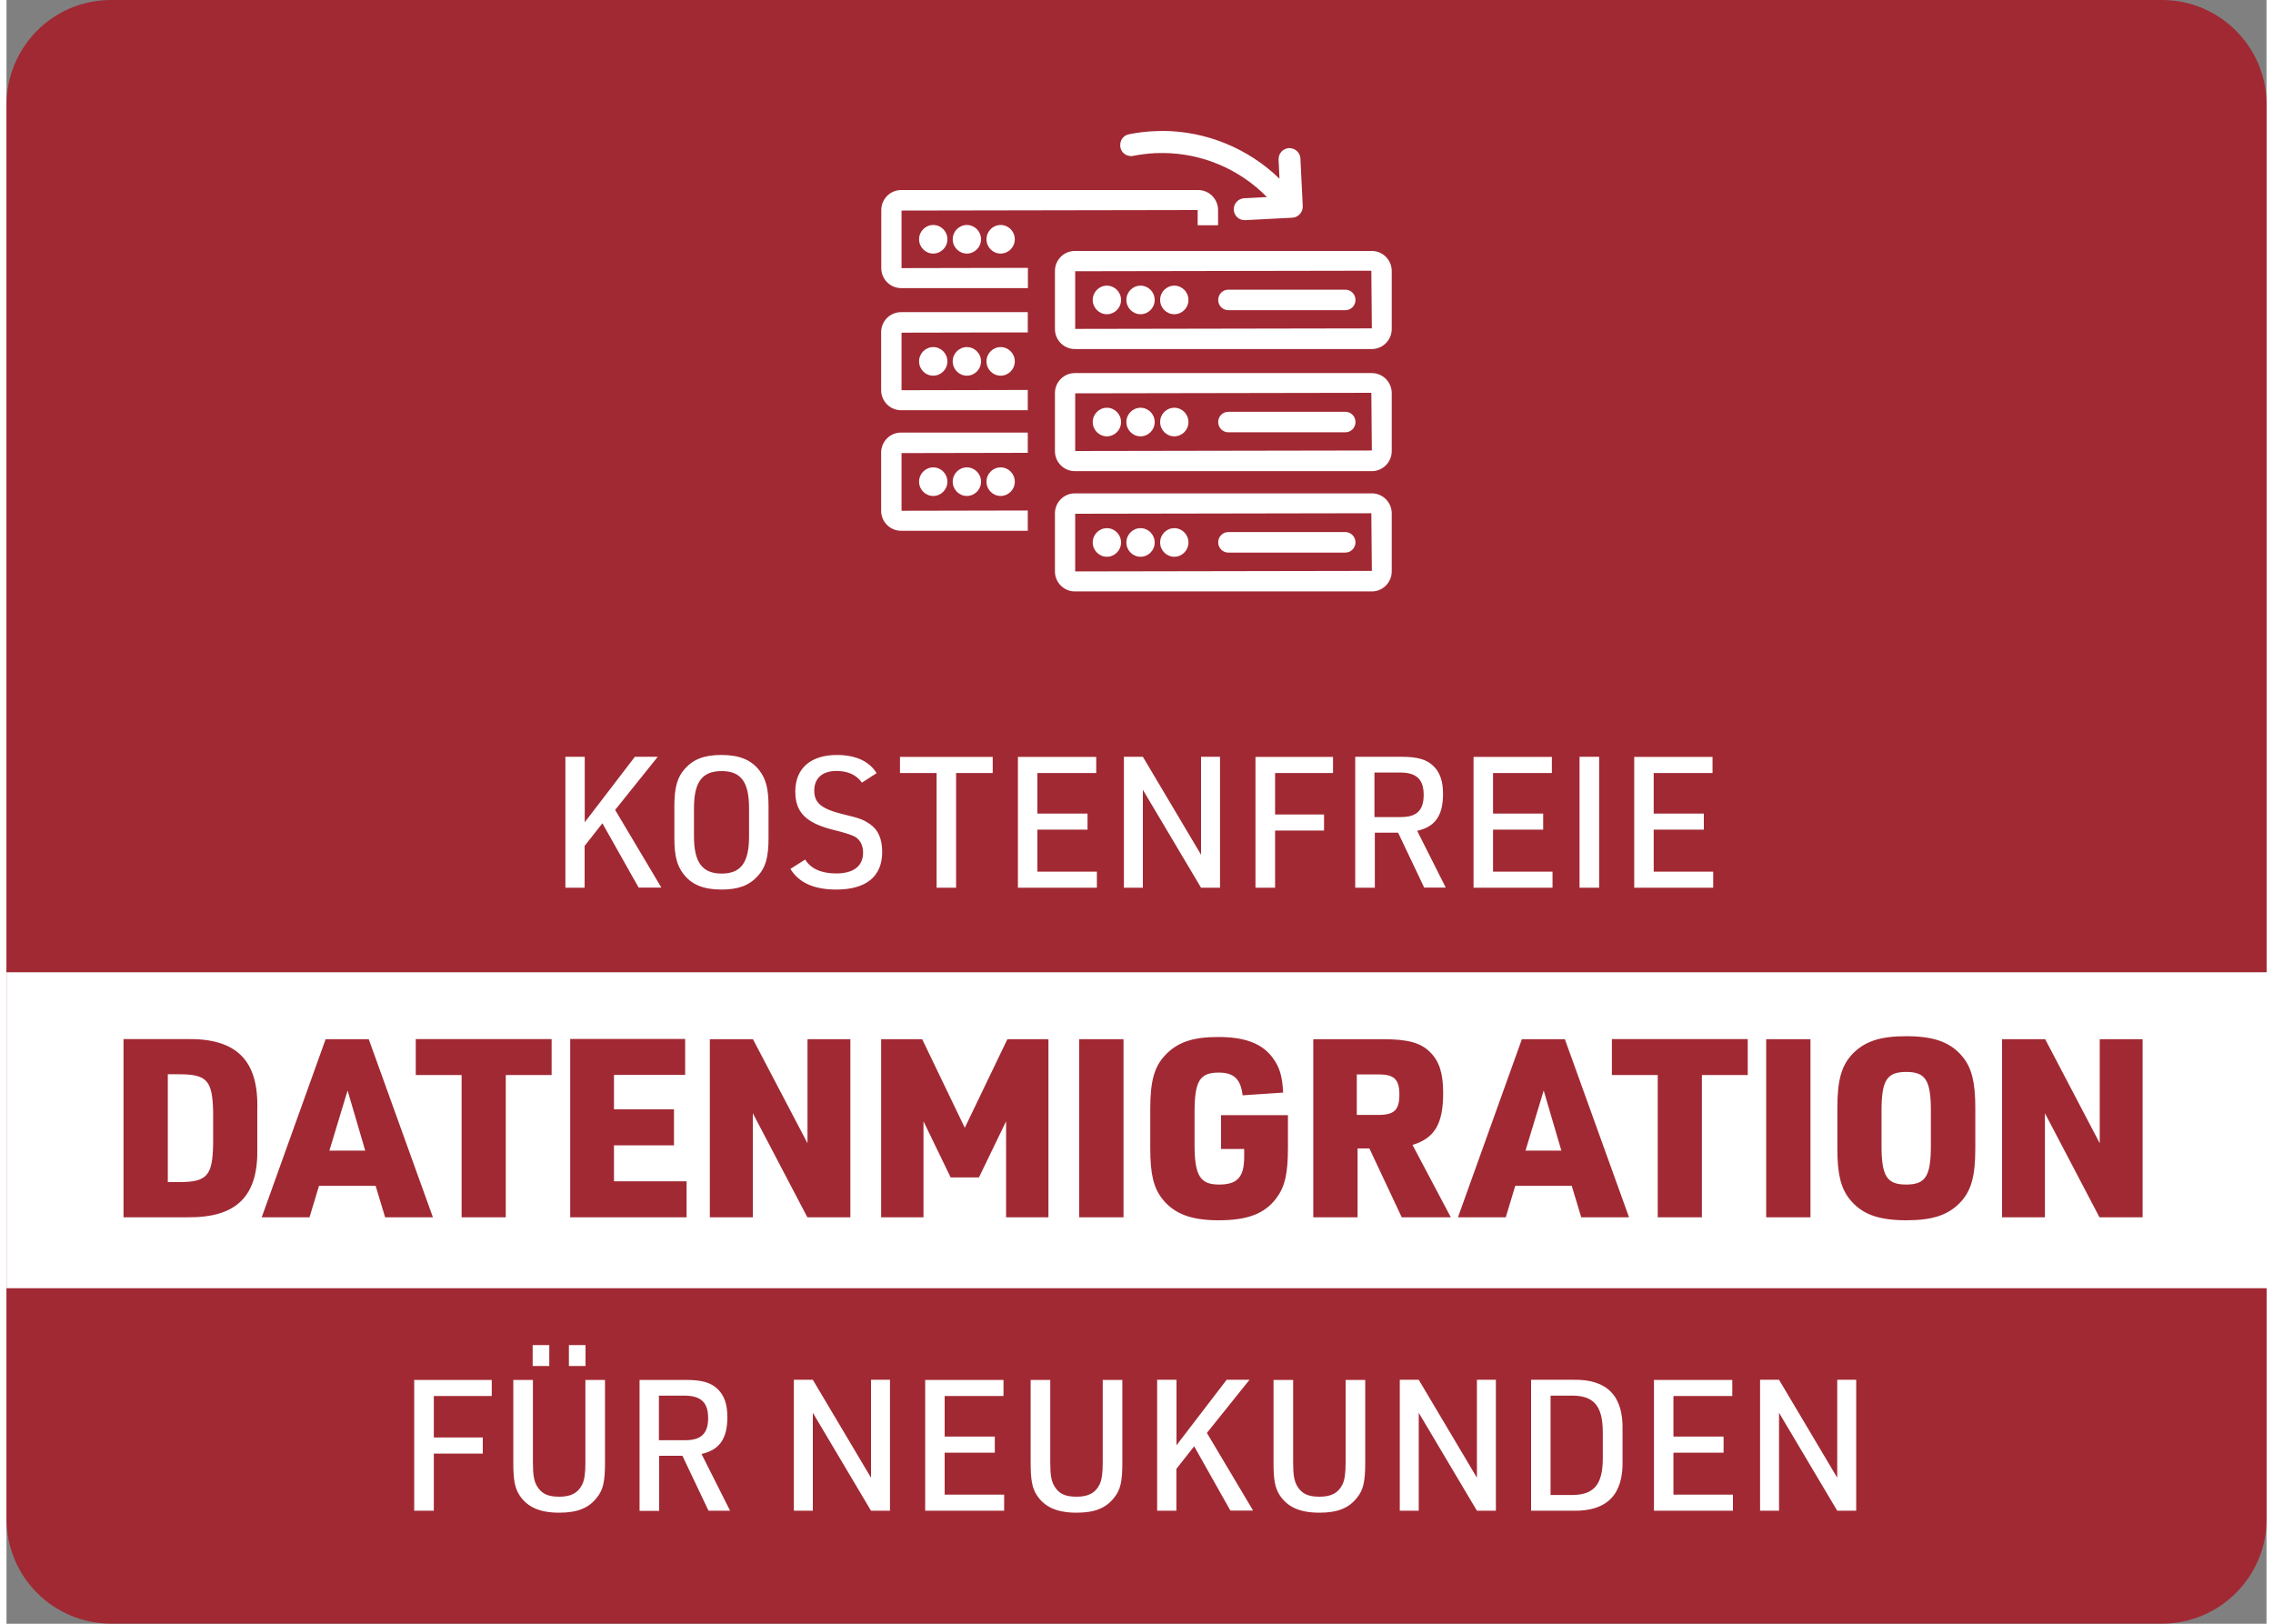 <?xml version="1.0" encoding="UTF-8"?><svg id="Ebene_1" xmlns="http://www.w3.org/2000/svg" xmlns:xlink="http://www.w3.org/1999/xlink" width="175" height="125" viewBox="0 0 174 125"><rect x="0" y="0" width="174" height="125" fill="#808080" stroke="none"/><defs><style>.cls-1{clip-path:url(#clippath);}.cls-2{fill:none;}.cls-2,.cls-3,.cls-4{stroke-width:0px;}.cls-5{clip-path:url(#clippath-1);}.cls-6{clip-path:url(#clippath-2);}.cls-3{fill:#a12933;}.cls-4{fill:#fff;}</style><clipPath id="clippath"><rect class="cls-2" y="0" width="174" height="125"/></clipPath><clipPath id="clippath-1"><path class="cls-2" d="M8.05,0C3.6,0,0,3.61,0,8.06v108.87c0,4.45,3.6,8.06,8.05,8.06h157.91c4.44,0,8.05-3.61,8.05-8.06V8.06C174,3.61,170.4,0,165.95,0H8.05Z"/></clipPath><clipPath id="clippath-2"><rect class="cls-2" y="0" width="174" height="125"/></clipPath></defs><g class="cls-1"><path class="cls-3" d="M8.05,0C3.6,0,0,3.61,0,8.06v108.87c0,4.45,3.6,8.06,8.05,8.06h157.91c4.44,0,8.05-3.61,8.05-8.06V8.06C174,3.61,170.4,0,165.95,0H8.05Z"/></g><g class="cls-5"><rect class="cls-4" x="-15.42" y="74.85" width="225.29" height="24.32"/></g><g class="cls-6"><path class="cls-3" d="M153.64,93.71h3.3v-8.01l4.2,8.01h3.32v-13.71h-3.3v8.01l-4.2-8.01h-3.32v13.71ZM148.16,88.16c0,2.38-.4,3.03-1.9,3.03s-1.9-.65-1.9-3.03v-2.61c0-2.38.4-3.03,1.9-3.03s1.9.65,1.9,3.03v2.61ZM140.96,88.43c0,1.96.27,3.03.94,3.88.92,1.15,2.2,1.63,4.37,1.63,2.03,0,3.22-.4,4.16-1.38.84-.9,1.15-2.02,1.15-4.13v-3.15c0-1.96-.27-3.03-.94-3.88-.92-1.15-2.2-1.63-4.37-1.63-2.03,0-3.22.4-4.16,1.38-.84.9-1.15,2.02-1.15,4.13v3.15ZM135.48,93.71h3.41v-13.71h-3.41v13.71ZM127.12,93.71h3.41v-10.95h3.53v-2.77h-10.46v2.77h3.53v10.95ZM119.71,88.58h-2.76l1.4-4.63,1.36,4.63ZM120.51,91.29l.73,2.42h3.68l-4.94-13.71h-3.31l-4.92,13.71h3.68l.73-2.42h4.37ZM103.96,85.82v-3.11h1.67c1.21,0,1.61.38,1.61,1.56s-.4,1.56-1.61,1.56h-1.67ZM104.01,88.41h.92l2.49,5.3h3.78l-2.95-5.57c1.71-.52,2.36-1.63,2.36-3.99,0-1.52-.29-2.44-1-3.15-.73-.73-1.72-1-3.64-1h-5.36v13.71h3.41v-5.3ZM93.51,88.45h1.78v.61c0,1.56-.52,2.13-1.94,2.13s-1.88-.65-1.88-3.05v-2.52c0-2.4.4-3.05,1.86-3.05,1.17,0,1.69.5,1.84,1.75l3.12-.21c-.06-1.25-.27-1.94-.77-2.63-.8-1.13-2.13-1.65-4.23-1.65-1.95,0-3.14.4-4.08,1.4-.84.88-1.15,2-1.15,4.13v3.05c0,1.96.25,3.03.94,3.9.9,1.13,2.2,1.63,4.31,1.63,2.24,0,3.55-.5,4.45-1.69.67-.9.9-1.88.9-3.94v-2.46h-5.15v2.59ZM82.59,93.71h3.41v-13.71h-3.41v13.71ZM67.34,93.71h3.26v-7.39l2.09,4.32h2.18l2.09-4.32v7.39h3.26v-13.71h-3.16l-3.28,6.82-3.28-6.82h-3.16v13.71ZM54.16,93.71h3.3v-8.01l4.2,8.01h3.31v-13.71h-3.3v8.01l-4.2-8.01h-3.32v13.71ZM43.39,93.71h8.97v-2.77h-5.59v-2.77h4.62v-2.77h-4.62v-2.65h5.48v-2.77h-8.85v13.71ZM35.03,93.71h3.41v-10.95h3.53v-2.77h-10.46v2.77h3.53v10.95ZM27.62,88.58h-2.76l1.4-4.63,1.36,4.63ZM28.42,91.29l.73,2.42h3.68l-4.94-13.71h-3.32l-4.92,13.71h3.68l.73-2.42h4.37ZM12.42,91v-8.3h.86c2.17,0,2.59.48,2.63,2.96v2.38c-.04,2.48-.46,2.96-2.63,2.96h-.86ZM9.01,93.71h4.92c3.81.04,5.48-1.63,5.38-5.4v-2.92c.1-3.76-1.59-5.45-5.38-5.4h-4.92v13.71Z"/><path class="cls-4" d="M135.01,116.3h1.46v-7.54l4.48,7.54h1.46v-10.08h-1.46v7.54l-4.48-7.54h-1.46v10.08ZM126.85,116.3h6.07v-1.24h-4.58v-3.23h3.86v-1.24h-3.86v-3.12h4.53v-1.24h-6.03v10.08ZM118.88,115.09v-7.65h1.53c1.77-.04,2.48.75,2.49,2.78v2.09c-.01,2.03-.72,2.81-2.49,2.78h-1.53ZM117.38,116.3h3.31c2.55.03,3.8-1.26,3.73-3.87v-2.34c.07-2.61-1.18-3.91-3.73-3.87h-3.31v10.08ZM107.27,116.3h1.46v-7.54l4.48,7.54h1.46v-10.08h-1.46v7.54l-4.48-7.54h-1.46v10.08ZM97.55,106.23v6.35c0,1.34.11,1.96.48,2.53.61.92,1.56,1.34,3.06,1.34,1.39,0,2.27-.35,2.9-1.17.48-.59.62-1.24.62-2.7v-6.35h-1.51v6.35c0,.85-.07,1.33-.24,1.69-.32.66-.86.95-1.77.95s-1.37-.24-1.72-.82c-.23-.4-.31-.85-.31-1.82v-6.35h-1.51ZM88.58,116.3h1.49v-3.22l1.37-1.74,2.79,4.95h1.75l-3.56-5.98,3.28-4.09h-1.76l-3.86,5.04v-5.04h-1.49v10.08ZM78.85,106.23v6.35c0,1.34.11,1.96.48,2.53.61.92,1.56,1.34,3.06,1.34,1.39,0,2.27-.35,2.9-1.17.48-.59.62-1.24.62-2.7v-6.35h-1.51v6.35c0,.85-.07,1.33-.24,1.69-.32.66-.86.95-1.77.95s-1.37-.24-1.72-.82c-.23-.4-.31-.85-.31-1.82v-6.35h-1.51ZM70.74,116.3h6.07v-1.24h-4.58v-3.23h3.86v-1.24h-3.86v-3.12h4.53v-1.24h-6.03v10.08ZM60.62,116.3h1.46v-7.54l4.48,7.54h1.46v-10.08h-1.46v7.54l-4.48-7.54h-1.46v10.08ZM50.23,110.87v-3.43h1.96c1.27,0,1.83.52,1.83,1.72s-.54,1.71-1.75,1.71h-2.04ZM50.25,112.07h1.79l2.01,4.23h1.66l-2.2-4.37c1.38-.31,1.99-1.17,1.99-2.84,0-.97-.23-1.64-.72-2.13-.52-.52-1.23-.73-2.46-.73h-3.58v10.08h1.51v-4.23ZM43.3,105.16h1.28v-1.61h-1.28v1.61ZM40.51,105.16h1.28v-1.61h-1.28v1.61ZM39.02,106.23v6.35c0,1.34.11,1.96.48,2.53.61.92,1.56,1.34,3.06,1.34,1.39,0,2.27-.35,2.9-1.17.48-.59.62-1.24.62-2.7v-6.35h-1.51v6.35c0,.85-.07,1.33-.24,1.69-.32.66-.86.95-1.77.95s-1.37-.24-1.72-.82c-.23-.4-.31-.85-.31-1.82v-6.35h-1.51ZM31.39,116.3h1.51v-4.4h3.77v-1.24h-3.77v-3.19h4.46v-1.24h-5.97v10.08Z"/><path class="cls-4" d="M125.33,68.34h6.07v-1.24h-4.58v-3.23h3.86v-1.24h-3.86v-3.12h4.53v-1.24h-6.03v10.08ZM121.11,68.34h1.51v-10.08h-1.51v10.08ZM112.96,68.34h6.07v-1.24h-4.58v-3.23h3.86v-1.24h-3.86v-3.12h4.53v-1.24h-6.03v10.08ZM105.32,62.9v-3.43h1.96c1.27,0,1.83.52,1.83,1.72s-.54,1.71-1.75,1.71h-2.04ZM105.35,64.1h1.79l2.01,4.23h1.66l-2.2-4.37c1.38-.31,1.99-1.17,1.99-2.84,0-.97-.23-1.64-.72-2.13-.52-.52-1.23-.73-2.46-.73h-3.58v10.08h1.51v-4.23ZM96.16,68.34h1.51v-4.4h3.77v-1.24h-3.77v-3.19h4.46v-1.24h-5.97v10.08ZM86.03,68.34h1.46v-7.54l4.48,7.54h1.46v-10.08h-1.46v7.54l-4.48-7.54h-1.46v10.08ZM77.88,68.34h6.07v-1.24h-4.58v-3.23h3.86v-1.24h-3.86v-3.12h4.53v-1.24h-6.03v10.08ZM71.6,68.34h1.51v-8.83h2.82v-1.24h-7.14v1.24h2.82v8.83ZM60.36,66.9c.65,1.06,1.82,1.58,3.53,1.58,2.31,0,3.53-1.02,3.53-2.89,0-1.02-.31-1.72-.96-2.16-.51-.34-.75-.44-2.1-.76-1.63-.41-2.17-.86-2.17-1.81s.63-1.51,1.7-1.51c.89,0,1.55.3,1.97.9l1.13-.73c-.56-.92-1.62-1.4-3.06-1.4-2.01,0-3.2,1.03-3.2,2.81,0,1.59.8,2.41,2.87,2.94q1.46.35,1.8.59c.35.24.55.66.55,1.17,0,1.04-.73,1.61-2.07,1.61-1.15,0-1.96-.37-2.39-1.07l-1.15.73ZM57.17,64.39c0,2.02-.63,2.86-2.11,2.86s-2.13-.85-2.13-2.86v-2.17c0-2.02.63-2.86,2.13-2.86s2.11.85,2.11,2.86v2.17ZM51.42,64.53c0,1.33.2,2.1.69,2.74.63.83,1.55,1.21,2.94,1.21,1.28,0,2.13-.31,2.79-1.04.61-.65.83-1.47.83-2.91v-2.46c0-1.33-.2-2.1-.69-2.74-.63-.83-1.55-1.21-2.93-1.21-1.3,0-2.14.31-2.8,1.04-.61.66-.83,1.47-.83,2.91v2.46ZM43.02,68.34h1.49v-3.22l1.37-1.74,2.79,4.95h1.75l-3.56-5.98,3.28-4.09h-1.76l-3.86,5.04v-5.04h-1.49v10.08Z"/><path class="cls-4" d="M71.35,28.92c-.6,0-1.09-.49-1.09-1.1s.49-1.1,1.09-1.1,1.09.49,1.09,1.1-.49,1.1-1.09,1.1"/><path class="cls-4" d="M73.94,28.92c-.6,0-1.09-.49-1.09-1.1s.49-1.1,1.09-1.1,1.09.49,1.09,1.1-.49,1.1-1.09,1.1"/><path class="cls-4" d="M76.54,28.92c-.6,0-1.09-.49-1.09-1.1s.49-1.1,1.09-1.1,1.09.49,1.09,1.1-.49,1.1-1.09,1.1"/><path class="cls-4" d="M71.35,38.18c-.6,0-1.09-.49-1.09-1.1s.49-1.1,1.09-1.1,1.09.49,1.09,1.1-.49,1.1-1.09,1.1"/><path class="cls-4" d="M73.94,38.18c-.6,0-1.09-.49-1.09-1.1s.49-1.1,1.09-1.1,1.09.49,1.09,1.1-.49,1.1-1.09,1.1"/><path class="cls-4" d="M76.54,38.18c-.6,0-1.09-.49-1.09-1.1s.49-1.1,1.09-1.1,1.09.49,1.09,1.1-.49,1.1-1.09,1.1"/><path class="cls-4" d="M71.35,19.52c-.6,0-1.09-.49-1.09-1.1s.49-1.1,1.09-1.1,1.09.49,1.09,1.1-.49,1.1-1.09,1.1"/><path class="cls-4" d="M73.94,19.52c-.6,0-1.09-.49-1.09-1.1s.49-1.1,1.09-1.1,1.09.49,1.09,1.1-.49,1.1-1.09,1.1"/><path class="cls-4" d="M76.54,19.52c-.6,0-1.09-.49-1.09-1.1s.49-1.1,1.09-1.1,1.09.49,1.09,1.1-.49,1.1-1.09,1.1"/><path class="cls-4" d="M68.91,30.05v-4.44l9.72-.02v-1.56h-9.76c-.84,0-1.53.69-1.53,1.54v4.47c0,.85.69,1.54,1.53,1.54h9.76v-1.56l-9.72.02Z"/><path class="cls-4" d="M68.91,39.32v-4.44l9.72-.02v-1.56h-9.76c-.84,0-1.53.69-1.53,1.54v4.48c0,.85.69,1.54,1.53,1.54h9.76v-1.56l-9.72.02Z"/><path class="cls-4" d="M68.91,20.65v-4.44l22.8-.04v1.17h1.57v-1.17c0-.85-.69-1.54-1.53-1.54h-22.87c-.84,0-1.53.69-1.53,1.54v4.47c0,.85.69,1.54,1.53,1.54h9.76v-1.56l-9.72.02Z"/><path class="cls-4" d="M82.28,34.72l22.84-.04-.04-4.44-22.8.04v4.44ZM82.25,36.27c-.84,0-1.53-.69-1.53-1.54v-4.47c0-.85.69-1.54,1.53-1.54h22.87c.84,0,1.53.69,1.53,1.54v4.47c0,.85-.69,1.54-1.53,1.54h-22.87Z"/><path class="cls-4" d="M105.43,34.72c0,.17-.14.31-.3.31h-22.87c-.17,0-.3-.14-.3-.31v-4.47c0-.17.14-.31.3-.31h22.87c.17,0,.3.14.3.31v4.47ZM105.12,29.05h-22.87c-.66,0-1.19.54-1.19,1.2v4.47c0,.66.53,1.2,1.19,1.2h22.87c.66,0,1.19-.54,1.19-1.2v-4.47c0-.66-.53-1.2-1.19-1.2"/><path class="cls-4" d="M84.72,33.59c-.6,0-1.09-.49-1.09-1.1s.49-1.1,1.09-1.1,1.09.49,1.09,1.1-.49,1.1-1.09,1.1"/><path class="cls-4" d="M84.72,31.73c-.42,0-.75.34-.75.76s.34.76.75.76.75-.34.75-.76-.34-.76-.75-.76"/><path class="cls-4" d="M87.31,33.59c-.6,0-1.09-.49-1.09-1.1s.49-1.1,1.09-1.1,1.09.49,1.09,1.1-.49,1.1-1.09,1.1"/><path class="cls-4" d="M87.31,31.73c-.42,0-.75.34-.75.76s.34.76.75.76.75-.34.75-.76-.34-.76-.75-.76"/><path class="cls-4" d="M89.91,33.59c-.6,0-1.09-.49-1.09-1.1s.49-1.1,1.09-1.1,1.09.49,1.09,1.1-.49,1.1-1.09,1.1"/><path class="cls-4" d="M89.91,31.73c-.42,0-.75.34-.75.76s.34.76.75.76.75-.34.75-.76-.34-.76-.75-.76"/><path class="cls-4" d="M94.07,33.28c-.43,0-.78-.35-.78-.79s.35-.79.78-.79h9.01c.43,0,.78.35.78.79s-.35.79-.78.79h-9.01Z"/><path class="cls-4" d="M103.08,32.04h-9.01c-.24,0-.44.2-.44.45s.2.45.44.45h9.01c.24,0,.44-.2.44-.45s-.2-.45-.44-.45"/><path class="cls-4" d="M82.28,43.99l22.84-.04-.04-4.44-22.8.04v4.44ZM82.25,45.53c-.84,0-1.53-.69-1.53-1.54v-4.47c0-.85.69-1.54,1.53-1.54h22.87c.84,0,1.53.69,1.53,1.54v4.47c0,.85-.69,1.54-1.53,1.54h-22.87Z"/><path class="cls-4" d="M105.43,43.99c0,.17-.14.31-.3.31h-22.87c-.17,0-.3-.14-.3-.31v-4.47c0-.17.14-.31.3-.31h22.87c.17,0,.3.14.3.31v4.47ZM105.12,38.32h-22.87c-.66,0-1.19.54-1.19,1.2v4.47c0,.66.53,1.2,1.19,1.2h22.87c.66,0,1.19-.54,1.19-1.2v-4.47c0-.66-.53-1.2-1.19-1.2"/><path class="cls-4" d="M84.72,42.86c-.6,0-1.09-.49-1.09-1.1s.49-1.1,1.09-1.1,1.09.49,1.09,1.1-.49,1.1-1.09,1.1"/><path class="cls-4" d="M84.72,41c-.42,0-.75.34-.75.76s.34.76.75.76.75-.34.75-.76-.34-.76-.75-.76"/><path class="cls-4" d="M87.31,42.86c-.6,0-1.09-.49-1.09-1.1s.49-1.1,1.09-1.1,1.09.49,1.09,1.1-.49,1.1-1.09,1.1"/><path class="cls-4" d="M87.31,41c-.42,0-.75.34-.75.76s.34.76.75.76.75-.34.75-.76-.34-.76-.75-.76"/><path class="cls-4" d="M89.91,42.86c-.6,0-1.09-.49-1.09-1.1s.49-1.1,1.09-1.1,1.09.49,1.09,1.1-.49,1.1-1.09,1.1"/><path class="cls-4" d="M89.91,41c-.42,0-.75.34-.75.76s.34.76.75.76.75-.34.75-.76-.34-.76-.75-.76"/><path class="cls-4" d="M94.07,42.54c-.43,0-.78-.35-.78-.79s.35-.79.78-.79h9.01c.43,0,.78.36.78.79s-.35.79-.78.79h-9.01Z"/><path class="cls-4" d="M103.08,41.31h-9.01c-.24,0-.44.2-.44.45s.2.45.44.45h9.01c.24,0,.44-.2.44-.45s-.2-.45-.44-.45"/><path class="cls-4" d="M82.28,25.32l22.84-.04-.04-4.44-22.8.04v4.44ZM82.25,26.87c-.84,0-1.53-.69-1.53-1.54v-4.47c0-.85.69-1.54,1.53-1.54h22.87c.84,0,1.53.69,1.53,1.54v4.47c0,.85-.69,1.54-1.53,1.54h-22.87Z"/><path class="cls-4" d="M105.43,25.32c0,.17-.14.31-.3.31h-22.87c-.17,0-.3-.14-.3-.31v-4.47c0-.17.14-.31.3-.31h22.87c.17,0,.3.14.3.31v4.47ZM105.12,19.65h-22.87c-.66,0-1.19.54-1.19,1.2v4.47c0,.66.53,1.2,1.19,1.2h22.87c.66,0,1.19-.54,1.19-1.2v-4.47c0-.66-.53-1.2-1.19-1.2"/><path class="cls-4" d="M84.72,24.19c-.6,0-1.09-.49-1.09-1.1s.49-1.1,1.09-1.1,1.09.49,1.09,1.1-.49,1.1-1.09,1.1"/><path class="cls-4" d="M84.72,22.33c.42,0,.75.34.75.76s-.34.76-.75.76-.75-.34-.75-.76.34-.76.75-.76"/><path class="cls-4" d="M87.31,24.19c-.6,0-1.09-.49-1.09-1.1s.49-1.1,1.09-1.1,1.09.49,1.09,1.1-.49,1.1-1.09,1.1"/><path class="cls-4" d="M87.31,22.33c-.42,0-.75.34-.75.76s.34.76.75.76.75-.34.75-.76-.34-.76-.75-.76"/><path class="cls-4" d="M89.91,24.19c-.6,0-1.09-.49-1.09-1.1s.49-1.1,1.09-1.1,1.09.49,1.09,1.1-.49,1.1-1.09,1.1"/><path class="cls-4" d="M89.91,22.33c-.42,0-.75.34-.75.76s.34.76.75.76.75-.34.75-.76-.34-.76-.75-.76"/><path class="cls-4" d="M94.07,23.88c-.43,0-.78-.35-.78-.79s.35-.79.78-.79h9.01c.43,0,.78.35.78.79s-.35.79-.78.79h-9.01Z"/><path class="cls-4" d="M103.08,22.64h-9.01c-.24,0-.44.2-.44.45s.2.45.44.45h9.01c.24,0,.44-.2.44-.45s-.2-.45-.44-.45"/><path class="cls-4" d="M95.33,16.95c-.45,0-.82-.35-.84-.8-.02-.47.33-.86.8-.89l1.75-.09c-2.11-2.16-5.03-3.39-8.04-3.39-.19,0-.38,0-.57.01-.57.03-1.13.1-1.69.21-.04,0-.08.01-.12.02h0c-.44,0-.79-.28-.86-.68-.04-.22,0-.45.12-.64.12-.19.31-.32.53-.36.63-.13,1.28-.21,1.93-.24.22-.01.43-.02.65-.02,3.34,0,6.62,1.34,9.02,3.68l-.07-1.47c-.02-.47.33-.86.8-.89h0c.49,0,.86.35.88.8l.18,3.67c.01.23-.07.44-.22.61s-.36.27-.58.28l-3.68.19Z"/></g></svg>